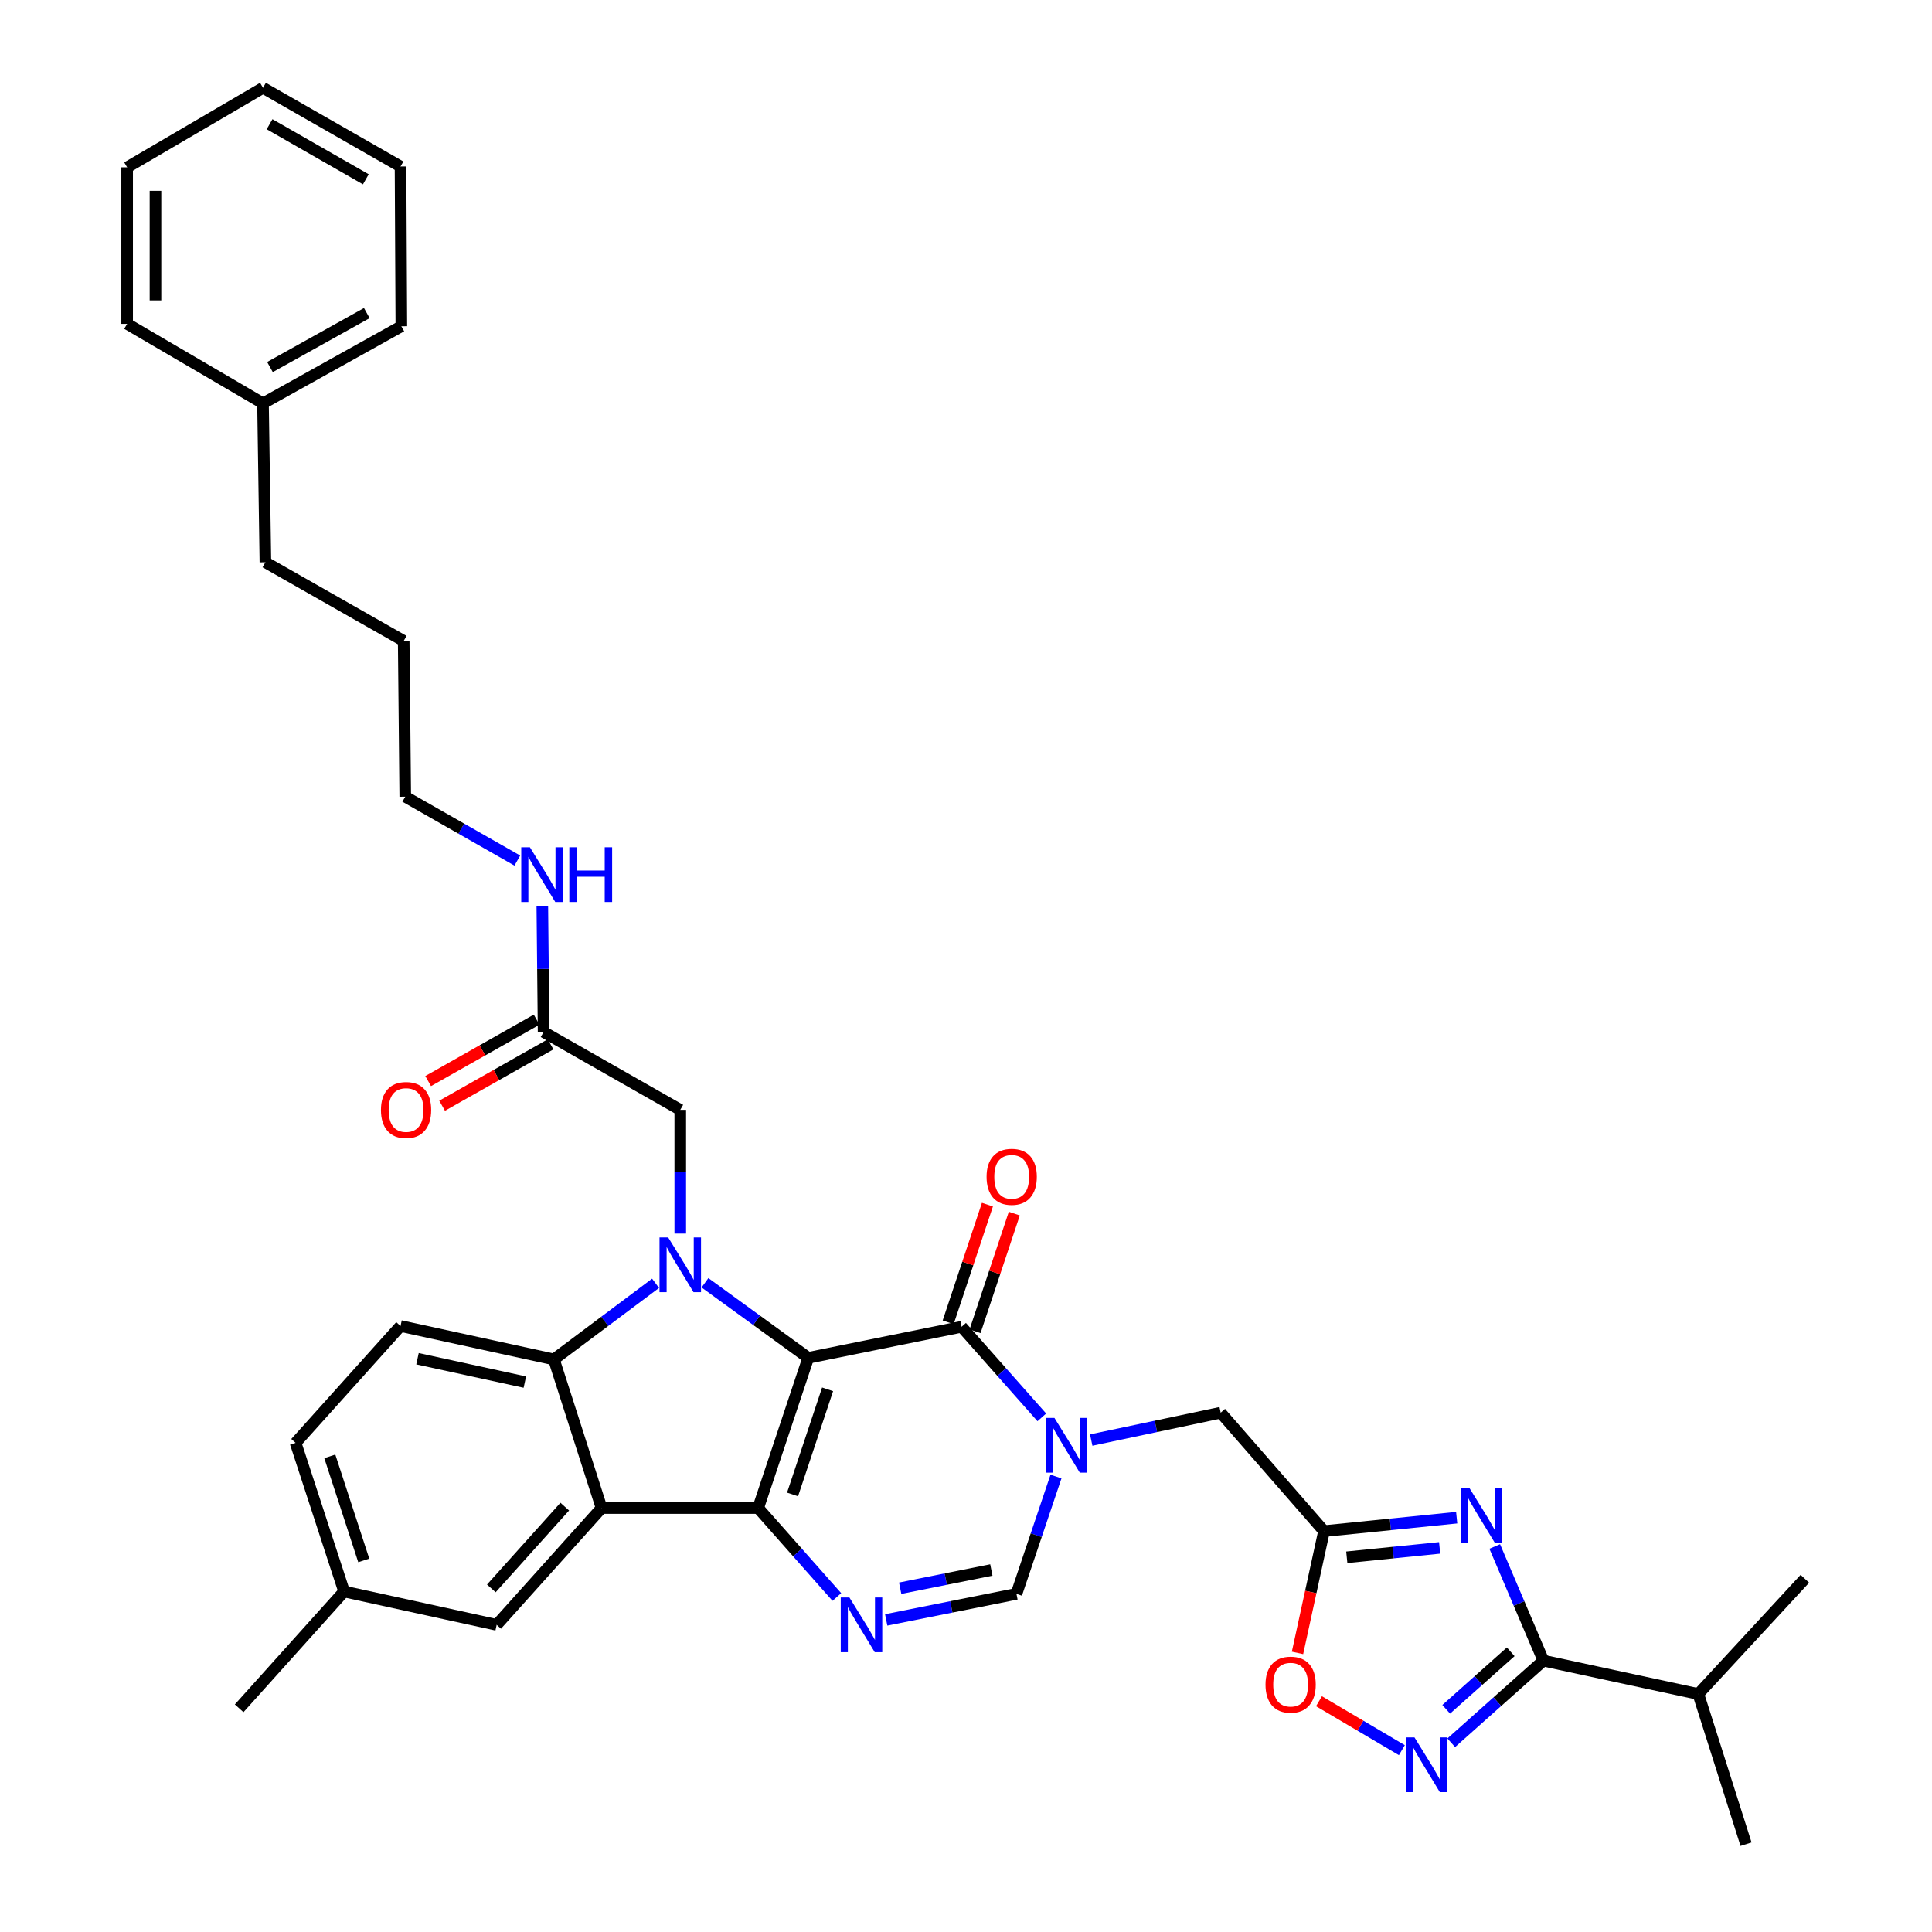 <?xml version='1.0' encoding='iso-8859-1'?>
<svg version='1.1' baseProfile='full'
              xmlns='http://www.w3.org/2000/svg'
                      xmlns:rdkit='http://www.rdkit.org/xml'
                      xmlns:xlink='http://www.w3.org/1999/xlink'
                  xml:space='preserve'
width='1000px' height='1000px' viewBox='0 0 1000 1000'>
<!-- END OF HEADER -->
<rect style='opacity:1.0;fill:#FFFFFF;stroke:none' width='1000' height='1000' x='0' y='0'> </rect>
<path class='bond-0' d='M 418.341,702.815 L 392.417,780.555' style='fill:none;fill-rule:evenodd;stroke:#000000;stroke-width:6px;stroke-linecap:butt;stroke-linejoin:miter;stroke-opacity:1' />
<path class='bond-0' d='M 428.364,719.115 L 410.217,773.533' style='fill:none;fill-rule:evenodd;stroke:#000000;stroke-width:6px;stroke-linecap:butt;stroke-linejoin:miter;stroke-opacity:1' />
<path class='bond-1' d='M 418.341,702.815 L 391.617,683.391' style='fill:none;fill-rule:evenodd;stroke:#000000;stroke-width:6px;stroke-linecap:butt;stroke-linejoin:miter;stroke-opacity:1' />
<path class='bond-1' d='M 391.617,683.391 L 364.892,663.967' style='fill:none;fill-rule:evenodd;stroke:#0000FF;stroke-width:6px;stroke-linecap:butt;stroke-linejoin:miter;stroke-opacity:1' />
<path class='bond-2' d='M 418.341,702.815 L 497.727,686.749' style='fill:none;fill-rule:evenodd;stroke:#000000;stroke-width:6px;stroke-linecap:butt;stroke-linejoin:miter;stroke-opacity:1' />
<path class='bond-3' d='M 392.417,780.555 L 311.377,780.555' style='fill:none;fill-rule:evenodd;stroke:#000000;stroke-width:6px;stroke-linecap:butt;stroke-linejoin:miter;stroke-opacity:1' />
<path class='bond-5' d='M 392.417,780.555 L 412.785,803.578' style='fill:none;fill-rule:evenodd;stroke:#000000;stroke-width:6px;stroke-linecap:butt;stroke-linejoin:miter;stroke-opacity:1' />
<path class='bond-5' d='M 412.785,803.578 L 433.153,826.602' style='fill:none;fill-rule:evenodd;stroke:#0000FF;stroke-width:6px;stroke-linecap:butt;stroke-linejoin:miter;stroke-opacity:1' />
<path class='bond-7' d='M 339.322,664.242 L 313.007,683.94' style='fill:none;fill-rule:evenodd;stroke:#0000FF;stroke-width:6px;stroke-linecap:butt;stroke-linejoin:miter;stroke-opacity:1' />
<path class='bond-7' d='M 313.007,683.94 L 286.691,703.638' style='fill:none;fill-rule:evenodd;stroke:#000000;stroke-width:6px;stroke-linecap:butt;stroke-linejoin:miter;stroke-opacity:1' />
<path class='bond-14' d='M 352.105,638.508 L 352.105,606.482' style='fill:none;fill-rule:evenodd;stroke:#0000FF;stroke-width:6px;stroke-linecap:butt;stroke-linejoin:miter;stroke-opacity:1' />
<path class='bond-14' d='M 352.105,606.482 L 352.105,574.457' style='fill:none;fill-rule:evenodd;stroke:#000000;stroke-width:6px;stroke-linecap:butt;stroke-linejoin:miter;stroke-opacity:1' />
<path class='bond-4' d='M 497.727,686.749 L 518.483,710.19' style='fill:none;fill-rule:evenodd;stroke:#000000;stroke-width:6px;stroke-linecap:butt;stroke-linejoin:miter;stroke-opacity:1' />
<path class='bond-4' d='M 518.483,710.19 L 539.24,733.631' style='fill:none;fill-rule:evenodd;stroke:#0000FF;stroke-width:6px;stroke-linecap:butt;stroke-linejoin:miter;stroke-opacity:1' />
<path class='bond-18' d='M 504.683,689.069 L 514.841,658.615' style='fill:none;fill-rule:evenodd;stroke:#000000;stroke-width:6px;stroke-linecap:butt;stroke-linejoin:miter;stroke-opacity:1' />
<path class='bond-18' d='M 514.841,658.615 L 525,628.162' style='fill:none;fill-rule:evenodd;stroke:#FF0000;stroke-width:6px;stroke-linecap:butt;stroke-linejoin:miter;stroke-opacity:1' />
<path class='bond-18' d='M 490.771,684.429 L 500.93,653.975' style='fill:none;fill-rule:evenodd;stroke:#000000;stroke-width:6px;stroke-linecap:butt;stroke-linejoin:miter;stroke-opacity:1' />
<path class='bond-18' d='M 500.93,653.975 L 511.089,623.521' style='fill:none;fill-rule:evenodd;stroke:#FF0000;stroke-width:6px;stroke-linecap:butt;stroke-linejoin:miter;stroke-opacity:1' />
<path class='bond-16' d='M 311.377,780.555 L 257.077,841.023' style='fill:none;fill-rule:evenodd;stroke:#000000;stroke-width:6px;stroke-linecap:butt;stroke-linejoin:miter;stroke-opacity:1' />
<path class='bond-16' d='M 292.321,779.827 L 254.311,822.155' style='fill:none;fill-rule:evenodd;stroke:#000000;stroke-width:6px;stroke-linecap:butt;stroke-linejoin:miter;stroke-opacity:1' />
<path class='bond-36' d='M 311.377,780.555 L 286.691,703.638' style='fill:none;fill-rule:evenodd;stroke:#000000;stroke-width:6px;stroke-linecap:butt;stroke-linejoin:miter;stroke-opacity:1' />
<path class='bond-11' d='M 546.572,764.261 L 536.342,794.617' style='fill:none;fill-rule:evenodd;stroke:#0000FF;stroke-width:6px;stroke-linecap:butt;stroke-linejoin:miter;stroke-opacity:1' />
<path class='bond-11' d='M 536.342,794.617 L 526.112,824.973' style='fill:none;fill-rule:evenodd;stroke:#000000;stroke-width:6px;stroke-linecap:butt;stroke-linejoin:miter;stroke-opacity:1' />
<path class='bond-13' d='M 564.807,745.372 L 598.314,738.29' style='fill:none;fill-rule:evenodd;stroke:#0000FF;stroke-width:6px;stroke-linecap:butt;stroke-linejoin:miter;stroke-opacity:1' />
<path class='bond-13' d='M 598.314,738.29 L 631.821,731.208' style='fill:none;fill-rule:evenodd;stroke:#000000;stroke-width:6px;stroke-linecap:butt;stroke-linejoin:miter;stroke-opacity:1' />
<path class='bond-37' d='M 458.696,838.465 L 492.404,831.719' style='fill:none;fill-rule:evenodd;stroke:#0000FF;stroke-width:6px;stroke-linecap:butt;stroke-linejoin:miter;stroke-opacity:1' />
<path class='bond-37' d='M 492.404,831.719 L 526.112,824.973' style='fill:none;fill-rule:evenodd;stroke:#000000;stroke-width:6px;stroke-linecap:butt;stroke-linejoin:miter;stroke-opacity:1' />
<path class='bond-37' d='M 465.931,822.061 L 489.526,817.339' style='fill:none;fill-rule:evenodd;stroke:#0000FF;stroke-width:6px;stroke-linecap:butt;stroke-linejoin:miter;stroke-opacity:1' />
<path class='bond-37' d='M 489.526,817.339 L 513.122,812.617' style='fill:none;fill-rule:evenodd;stroke:#000000;stroke-width:6px;stroke-linecap:butt;stroke-linejoin:miter;stroke-opacity:1' />
<path class='bond-6' d='M 753.975,785.541 L 719.645,789.02' style='fill:none;fill-rule:evenodd;stroke:#0000FF;stroke-width:6px;stroke-linecap:butt;stroke-linejoin:miter;stroke-opacity:1' />
<path class='bond-6' d='M 719.645,789.02 L 685.315,792.499' style='fill:none;fill-rule:evenodd;stroke:#000000;stroke-width:6px;stroke-linecap:butt;stroke-linejoin:miter;stroke-opacity:1' />
<path class='bond-6' d='M 745.155,801.175 L 721.124,803.61' style='fill:none;fill-rule:evenodd;stroke:#0000FF;stroke-width:6px;stroke-linecap:butt;stroke-linejoin:miter;stroke-opacity:1' />
<path class='bond-6' d='M 721.124,803.61 L 697.092,806.045' style='fill:none;fill-rule:evenodd;stroke:#000000;stroke-width:6px;stroke-linecap:butt;stroke-linejoin:miter;stroke-opacity:1' />
<path class='bond-8' d='M 773.668,800.452 L 786.261,830.001' style='fill:none;fill-rule:evenodd;stroke:#0000FF;stroke-width:6px;stroke-linecap:butt;stroke-linejoin:miter;stroke-opacity:1' />
<path class='bond-8' d='M 786.261,830.001 L 798.854,859.55' style='fill:none;fill-rule:evenodd;stroke:#000000;stroke-width:6px;stroke-linecap:butt;stroke-linejoin:miter;stroke-opacity:1' />
<path class='bond-15' d='M 286.691,703.638 L 207.314,686.35' style='fill:none;fill-rule:evenodd;stroke:#000000;stroke-width:6px;stroke-linecap:butt;stroke-linejoin:miter;stroke-opacity:1' />
<path class='bond-15' d='M 271.664,715.374 L 216.1,703.272' style='fill:none;fill-rule:evenodd;stroke:#000000;stroke-width:6px;stroke-linecap:butt;stroke-linejoin:miter;stroke-opacity:1' />
<path class='bond-20' d='M 798.854,859.55 L 879.046,876.822' style='fill:none;fill-rule:evenodd;stroke:#000000;stroke-width:6px;stroke-linecap:butt;stroke-linejoin:miter;stroke-opacity:1' />
<path class='bond-39' d='M 798.854,859.55 L 775.002,880.802' style='fill:none;fill-rule:evenodd;stroke:#000000;stroke-width:6px;stroke-linecap:butt;stroke-linejoin:miter;stroke-opacity:1' />
<path class='bond-39' d='M 775.002,880.802 L 751.15,902.053' style='fill:none;fill-rule:evenodd;stroke:#0000FF;stroke-width:6px;stroke-linecap:butt;stroke-linejoin:miter;stroke-opacity:1' />
<path class='bond-39' d='M 781.942,854.976 L 765.246,869.852' style='fill:none;fill-rule:evenodd;stroke:#000000;stroke-width:6px;stroke-linecap:butt;stroke-linejoin:miter;stroke-opacity:1' />
<path class='bond-39' d='M 765.246,869.852 L 748.55,884.729' style='fill:none;fill-rule:evenodd;stroke:#0000FF;stroke-width:6px;stroke-linecap:butt;stroke-linejoin:miter;stroke-opacity:1' />
<path class='bond-9' d='M 685.315,792.499 L 631.821,731.208' style='fill:none;fill-rule:evenodd;stroke:#000000;stroke-width:6px;stroke-linecap:butt;stroke-linejoin:miter;stroke-opacity:1' />
<path class='bond-12' d='M 685.315,792.499 L 678.451,824.02' style='fill:none;fill-rule:evenodd;stroke:#000000;stroke-width:6px;stroke-linecap:butt;stroke-linejoin:miter;stroke-opacity:1' />
<path class='bond-12' d='M 678.451,824.02 L 671.587,855.541' style='fill:none;fill-rule:evenodd;stroke:#FF0000;stroke-width:6px;stroke-linecap:butt;stroke-linejoin:miter;stroke-opacity:1' />
<path class='bond-10' d='M 725.603,905.881 L 704.151,893.217' style='fill:none;fill-rule:evenodd;stroke:#0000FF;stroke-width:6px;stroke-linecap:butt;stroke-linejoin:miter;stroke-opacity:1' />
<path class='bond-10' d='M 704.151,893.217 L 682.698,880.554' style='fill:none;fill-rule:evenodd;stroke:#FF0000;stroke-width:6px;stroke-linecap:butt;stroke-linejoin:miter;stroke-opacity:1' />
<path class='bond-17' d='M 352.105,574.457 L 281.363,534.161' style='fill:none;fill-rule:evenodd;stroke:#000000;stroke-width:6px;stroke-linecap:butt;stroke-linejoin:miter;stroke-opacity:1' />
<path class='bond-23' d='M 207.314,686.35 L 152.997,746.818' style='fill:none;fill-rule:evenodd;stroke:#000000;stroke-width:6px;stroke-linecap:butt;stroke-linejoin:miter;stroke-opacity:1' />
<path class='bond-22' d='M 257.077,841.023 L 178.106,823.751' style='fill:none;fill-rule:evenodd;stroke:#000000;stroke-width:6px;stroke-linecap:butt;stroke-linejoin:miter;stroke-opacity:1' />
<path class='bond-19' d='M 277.751,527.78 L 249.683,543.669' style='fill:none;fill-rule:evenodd;stroke:#000000;stroke-width:6px;stroke-linecap:butt;stroke-linejoin:miter;stroke-opacity:1' />
<path class='bond-19' d='M 249.683,543.669 L 221.614,559.559' style='fill:none;fill-rule:evenodd;stroke:#FF0000;stroke-width:6px;stroke-linecap:butt;stroke-linejoin:miter;stroke-opacity:1' />
<path class='bond-19' d='M 284.975,540.542 L 256.907,556.431' style='fill:none;fill-rule:evenodd;stroke:#000000;stroke-width:6px;stroke-linecap:butt;stroke-linejoin:miter;stroke-opacity:1' />
<path class='bond-19' d='M 256.907,556.431 L 228.839,572.321' style='fill:none;fill-rule:evenodd;stroke:#FF0000;stroke-width:6px;stroke-linecap:butt;stroke-linejoin:miter;stroke-opacity:1' />
<path class='bond-21' d='M 281.363,534.161 L 281.034,501.536' style='fill:none;fill-rule:evenodd;stroke:#000000;stroke-width:6px;stroke-linecap:butt;stroke-linejoin:miter;stroke-opacity:1' />
<path class='bond-21' d='M 281.034,501.536 L 280.704,468.91' style='fill:none;fill-rule:evenodd;stroke:#0000FF;stroke-width:6px;stroke-linecap:butt;stroke-linejoin:miter;stroke-opacity:1' />
<path class='bond-26' d='M 879.046,876.822 L 903.74,954.545' style='fill:none;fill-rule:evenodd;stroke:#000000;stroke-width:6px;stroke-linecap:butt;stroke-linejoin:miter;stroke-opacity:1' />
<path class='bond-27' d='M 879.046,876.822 L 934.194,817.176' style='fill:none;fill-rule:evenodd;stroke:#000000;stroke-width:6px;stroke-linecap:butt;stroke-linejoin:miter;stroke-opacity:1' />
<path class='bond-25' d='M 267.764,445.431 L 238.761,428.9' style='fill:none;fill-rule:evenodd;stroke:#0000FF;stroke-width:6px;stroke-linecap:butt;stroke-linejoin:miter;stroke-opacity:1' />
<path class='bond-25' d='M 238.761,428.9 L 209.758,412.369' style='fill:none;fill-rule:evenodd;stroke:#000000;stroke-width:6px;stroke-linecap:butt;stroke-linejoin:miter;stroke-opacity:1' />
<path class='bond-29' d='M 178.106,823.751 L 123.789,884.219' style='fill:none;fill-rule:evenodd;stroke:#000000;stroke-width:6px;stroke-linecap:butt;stroke-linejoin:miter;stroke-opacity:1' />
<path class='bond-38' d='M 178.106,823.751 L 152.997,746.818' style='fill:none;fill-rule:evenodd;stroke:#000000;stroke-width:6px;stroke-linecap:butt;stroke-linejoin:miter;stroke-opacity:1' />
<path class='bond-38' d='M 188.281,807.661 L 170.704,753.808' style='fill:none;fill-rule:evenodd;stroke:#000000;stroke-width:6px;stroke-linecap:butt;stroke-linejoin:miter;stroke-opacity:1' />
<path class='bond-24' d='M 136.132,208.78 L 137.371,291.026' style='fill:none;fill-rule:evenodd;stroke:#000000;stroke-width:6px;stroke-linecap:butt;stroke-linejoin:miter;stroke-opacity:1' />
<path class='bond-30' d='M 136.132,208.78 L 207.738,168.876' style='fill:none;fill-rule:evenodd;stroke:#000000;stroke-width:6px;stroke-linecap:butt;stroke-linejoin:miter;stroke-opacity:1' />
<path class='bond-30' d='M 139.734,189.985 L 189.858,162.051' style='fill:none;fill-rule:evenodd;stroke:#000000;stroke-width:6px;stroke-linecap:butt;stroke-linejoin:miter;stroke-opacity:1' />
<path class='bond-31' d='M 136.132,208.78 L 65.806,167.629' style='fill:none;fill-rule:evenodd;stroke:#000000;stroke-width:6px;stroke-linecap:butt;stroke-linejoin:miter;stroke-opacity:1' />
<path class='bond-32' d='M 209.758,412.369 L 208.951,331.745' style='fill:none;fill-rule:evenodd;stroke:#000000;stroke-width:6px;stroke-linecap:butt;stroke-linejoin:miter;stroke-opacity:1' />
<path class='bond-28' d='M 137.371,291.026 L 208.951,331.745' style='fill:none;fill-rule:evenodd;stroke:#000000;stroke-width:6px;stroke-linecap:butt;stroke-linejoin:miter;stroke-opacity:1' />
<path class='bond-34' d='M 207.738,168.876 L 207.314,86.174' style='fill:none;fill-rule:evenodd;stroke:#000000;stroke-width:6px;stroke-linecap:butt;stroke-linejoin:miter;stroke-opacity:1' />
<path class='bond-33' d='M 65.806,167.629 L 65.806,86.606' style='fill:none;fill-rule:evenodd;stroke:#000000;stroke-width:6px;stroke-linecap:butt;stroke-linejoin:miter;stroke-opacity:1' />
<path class='bond-33' d='M 80.471,155.476 L 80.471,98.759' style='fill:none;fill-rule:evenodd;stroke:#000000;stroke-width:6px;stroke-linecap:butt;stroke-linejoin:miter;stroke-opacity:1' />
<path class='bond-35' d='M 65.806,86.606 L 136.132,45.455' style='fill:none;fill-rule:evenodd;stroke:#000000;stroke-width:6px;stroke-linecap:butt;stroke-linejoin:miter;stroke-opacity:1' />
<path class='bond-40' d='M 207.314,86.174 L 136.132,45.455' style='fill:none;fill-rule:evenodd;stroke:#000000;stroke-width:6px;stroke-linecap:butt;stroke-linejoin:miter;stroke-opacity:1' />
<path class='bond-40' d='M 189.355,92.795 L 139.528,64.292' style='fill:none;fill-rule:evenodd;stroke:#000000;stroke-width:6px;stroke-linecap:butt;stroke-linejoin:miter;stroke-opacity:1' />
<path  class='atom-2' d='M 345.845 640.514
L 355.125 655.514
Q 356.045 656.994, 357.525 659.674
Q 359.005 662.354, 359.085 662.514
L 359.085 640.514
L 362.845 640.514
L 362.845 668.834
L 358.965 668.834
L 349.005 652.434
Q 347.845 650.514, 346.605 648.314
Q 345.405 646.114, 345.045 645.434
L 345.045 668.834
L 341.365 668.834
L 341.365 640.514
L 345.845 640.514
' fill='#0000FF'/>
<path  class='atom-5' d='M 545.768 733.912
L 555.048 748.912
Q 555.968 750.392, 557.448 753.072
Q 558.928 755.752, 559.008 755.912
L 559.008 733.912
L 562.768 733.912
L 562.768 762.232
L 558.888 762.232
L 548.928 745.832
Q 547.768 743.912, 546.528 741.712
Q 545.328 739.512, 544.968 738.832
L 544.968 762.232
L 541.288 762.232
L 541.288 733.912
L 545.768 733.912
' fill='#0000FF'/>
<path  class='atom-6' d='M 439.651 826.863
L 448.931 841.863
Q 449.851 843.343, 451.331 846.023
Q 452.811 848.703, 452.891 848.863
L 452.891 826.863
L 456.651 826.863
L 456.651 855.183
L 452.771 855.183
L 442.811 838.783
Q 441.651 836.863, 440.411 834.663
Q 439.211 832.463, 438.851 831.783
L 438.851 855.183
L 435.171 855.183
L 435.171 826.863
L 439.651 826.863
' fill='#0000FF'/>
<path  class='atom-7' d='M 760.502 770.086
L 769.782 785.086
Q 770.702 786.566, 772.182 789.246
Q 773.662 791.926, 773.742 792.086
L 773.742 770.086
L 777.502 770.086
L 777.502 798.406
L 773.622 798.406
L 763.662 782.006
Q 762.502 780.086, 761.262 777.886
Q 760.062 775.686, 759.702 775.006
L 759.702 798.406
L 756.022 798.406
L 756.022 770.086
L 760.502 770.086
' fill='#0000FF'/>
<path  class='atom-11' d='M 732.125 899.267
L 741.405 914.267
Q 742.325 915.747, 743.805 918.427
Q 745.285 921.107, 745.365 921.267
L 745.365 899.267
L 749.125 899.267
L 749.125 927.587
L 745.245 927.587
L 735.285 911.187
Q 734.125 909.267, 732.885 907.067
Q 731.685 904.867, 731.325 904.187
L 731.325 927.587
L 727.645 927.587
L 727.645 899.267
L 732.125 899.267
' fill='#0000FF'/>
<path  class='atom-13' d='M 655.027 871.973
Q 655.027 865.173, 658.387 861.373
Q 661.747 857.573, 668.027 857.573
Q 674.307 857.573, 677.667 861.373
Q 681.027 865.173, 681.027 871.973
Q 681.027 878.853, 677.627 882.773
Q 674.227 886.653, 668.027 886.653
Q 661.787 886.653, 658.387 882.773
Q 655.027 878.893, 655.027 871.973
M 668.027 883.453
Q 672.347 883.453, 674.667 880.573
Q 677.027 877.653, 677.027 871.973
Q 677.027 866.413, 674.667 863.613
Q 672.347 860.773, 668.027 860.773
Q 663.707 860.773, 661.347 863.573
Q 659.027 866.373, 659.027 871.973
Q 659.027 877.693, 661.347 880.573
Q 663.707 883.453, 668.027 883.453
' fill='#FF0000'/>
<path  class='atom-19' d='M 510.651 609.113
Q 510.651 602.313, 514.011 598.513
Q 517.371 594.713, 523.651 594.713
Q 529.931 594.713, 533.291 598.513
Q 536.651 602.313, 536.651 609.113
Q 536.651 615.993, 533.251 619.913
Q 529.851 623.793, 523.651 623.793
Q 517.411 623.793, 514.011 619.913
Q 510.651 616.033, 510.651 609.113
M 523.651 620.593
Q 527.971 620.593, 530.291 617.713
Q 532.651 614.793, 532.651 609.113
Q 532.651 603.553, 530.291 600.753
Q 527.971 597.913, 523.651 597.913
Q 519.331 597.913, 516.971 600.713
Q 514.651 603.513, 514.651 609.113
Q 514.651 614.833, 516.971 617.713
Q 519.331 620.593, 523.651 620.593
' fill='#FF0000'/>
<path  class='atom-20' d='M 197.182 574.537
Q 197.182 567.737, 200.542 563.937
Q 203.902 560.137, 210.182 560.137
Q 216.462 560.137, 219.822 563.937
Q 223.182 567.737, 223.182 574.537
Q 223.182 581.417, 219.782 585.337
Q 216.382 589.217, 210.182 589.217
Q 203.942 589.217, 200.542 585.337
Q 197.182 581.457, 197.182 574.537
M 210.182 586.017
Q 214.502 586.017, 216.822 583.137
Q 219.182 580.217, 219.182 574.537
Q 219.182 568.977, 216.822 566.177
Q 214.502 563.337, 210.182 563.337
Q 205.862 563.337, 203.502 566.137
Q 201.182 568.937, 201.182 574.537
Q 201.182 580.257, 203.502 583.137
Q 205.862 586.017, 210.182 586.017
' fill='#FF0000'/>
<path  class='atom-22' d='M 274.28 438.554
L 283.56 453.554
Q 284.48 455.034, 285.96 457.714
Q 287.44 460.394, 287.52 460.554
L 287.52 438.554
L 291.28 438.554
L 291.28 466.874
L 287.4 466.874
L 277.44 450.474
Q 276.28 448.554, 275.04 446.354
Q 273.84 444.154, 273.48 443.474
L 273.48 466.874
L 269.8 466.874
L 269.8 438.554
L 274.28 438.554
' fill='#0000FF'/>
<path  class='atom-22' d='M 294.68 438.554
L 298.52 438.554
L 298.52 450.594
L 313 450.594
L 313 438.554
L 316.84 438.554
L 316.84 466.874
L 313 466.874
L 313 453.794
L 298.52 453.794
L 298.52 466.874
L 294.68 466.874
L 294.68 438.554
' fill='#0000FF'/>
</svg>

